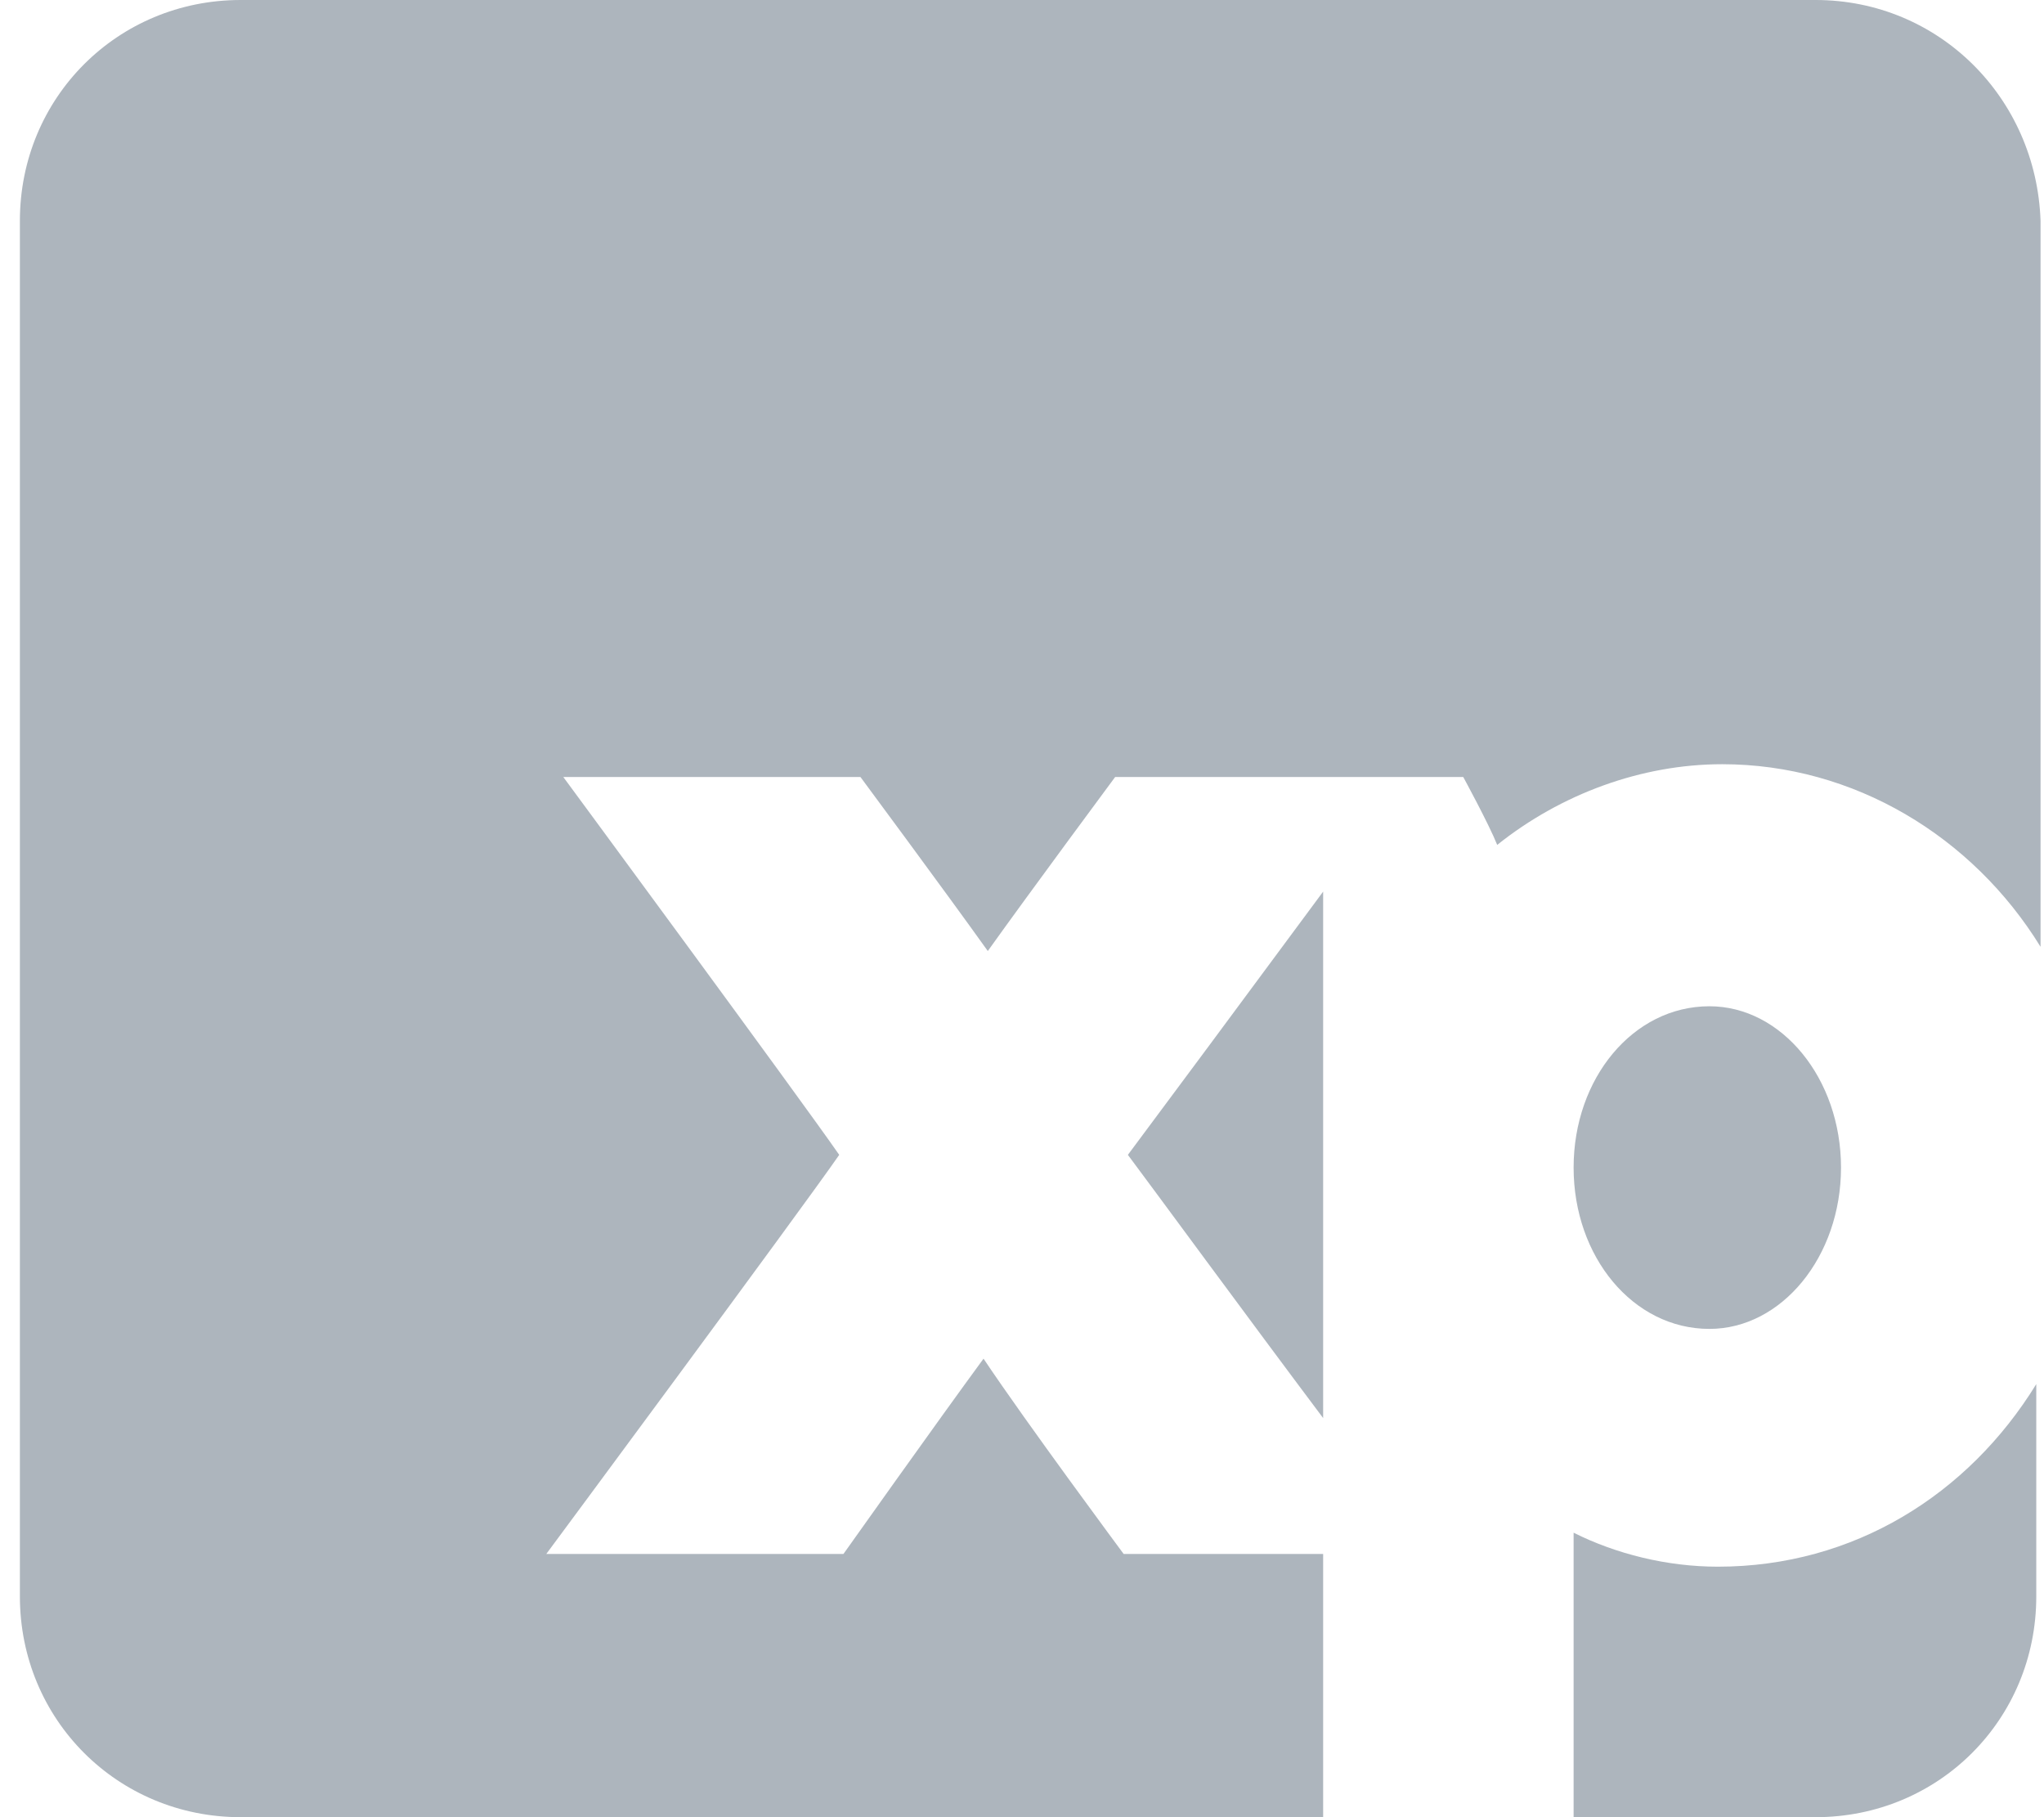 <svg width="45" height="40" viewBox="0 0 45 40" fill="none" xmlns="http://www.w3.org/2000/svg">
<path d="M37.821 34.486C36.7 34.486 35.578 34.206 34.644 33.738V40H39.971C42.681 40 44.83 37.85 44.83 35.14V30.467C43.335 32.897 40.812 34.486 37.821 34.486V34.486Z" fill="#ADB5BD"/>
<path d="M29.13 31.215V19.626C27.541 21.776 25.391 24.673 24.831 25.421C25.391 26.168 27.447 28.972 29.13 31.215Z" fill="#ADB5BD"/>
<path d="M39.971 0H5.298C2.588 0 0.438 2.15 0.438 4.86V35.14C0.438 37.85 2.588 40 5.298 40H29.13V34.206H24.738C24.738 34.206 22.588 31.308 21.653 29.907C20.625 31.308 18.569 34.206 18.569 34.206H12.027C12.027 34.206 17.635 26.636 18.476 25.421C17.635 24.206 12.401 17.103 12.401 17.103H18.943C18.943 17.103 20.812 19.626 21.747 20.934C22.681 19.626 24.551 17.103 24.551 17.103H32.214C32.214 17.103 32.775 18.131 32.962 18.598C34.364 17.477 36.139 16.822 37.915 16.822C40.812 16.822 43.429 18.411 44.924 20.841V4.86C44.831 2.15 42.681 0 39.971 0V0Z" fill="#ADB5BD"/>
<path d="M40.531 25.701C40.531 23.738 39.223 22.15 37.634 22.15C35.952 22.15 34.644 23.738 34.644 25.701C34.644 27.664 35.952 29.252 37.634 29.252C39.223 29.252 40.531 27.664 40.531 25.701Z" fill="#ADB5BD"/>
</svg>
